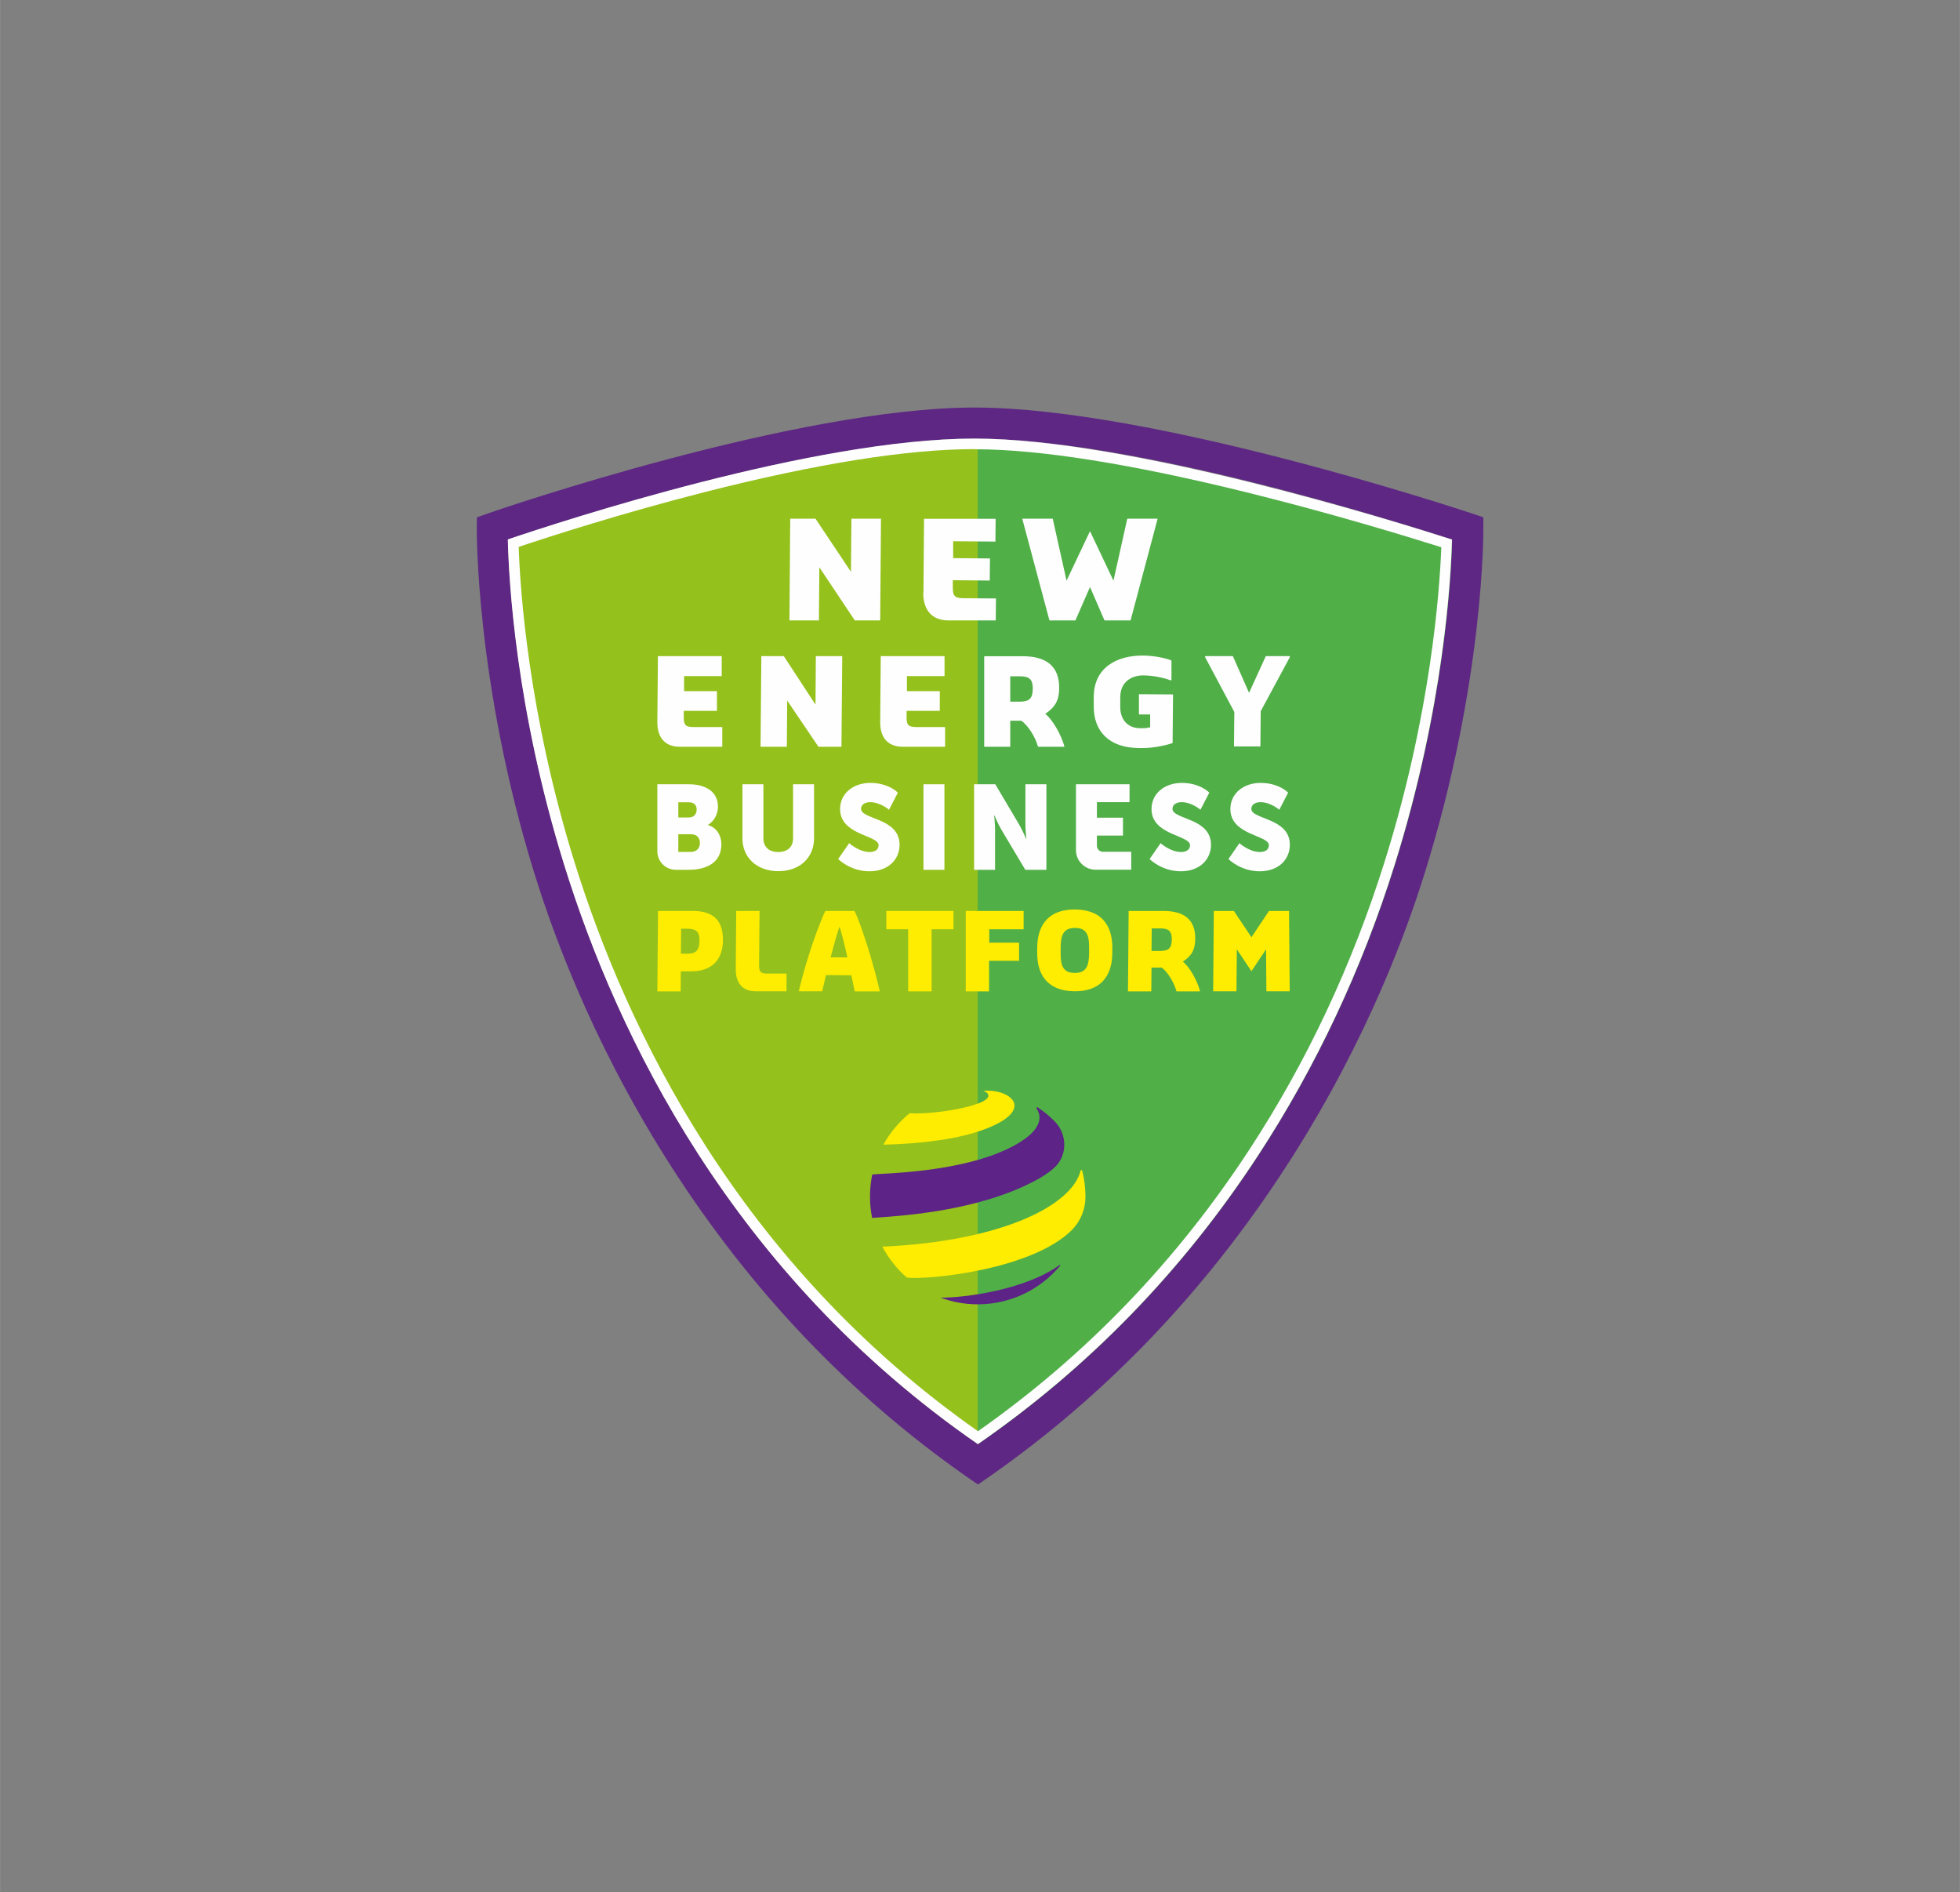 <?xml version="1.0" encoding="UTF-8"?><svg id="a" xmlns="http://www.w3.org/2000/svg" width="61.03mm" height="58.91mm" viewBox="0 0 173 167"><rect x="0" y="0" width="173" height="167" fill="#808080" stroke="none"/><path d="m86.03,39.05c-14.35,0-37,7.48-41.24,8.94.34,9.8,2.01,19.5,4.95,28.85,4.67,15,14.77,36.1,36.61,51.11V39.06h-.32Z" style="fill:#94c11c; stroke-width:0px;"/><path d="m123.21,76.84c2.95-9.35,4.64-19.05,5-28.85-4.41-1.44-28-8.83-41.91-8.93v88.89h0c21.88-15.01,32.19-36.06,36.91-51.11Z" style="fill:#50af47; stroke-width:0px;"/><path d="m130.93,46.62v-.75s-.01-.22-.01-.22l-.21-.07-.72-.24c-1.15-.38-28.26-9.37-43.98-9.37s-41.94,8.99-43.02,9.37l-.7.25-.2.07v.22s-.01.74-.01.74c0,.13-.11,13.69,5.08,30.45,2.01,6.49,5.86,16.44,12.77,26.94,7.14,10.85,15.96,19.89,26.21,26.89l.18.12.18-.12c10.27-7.01,19.13-16.05,26.33-26.89,7.03-10.57,10.91-20.48,12.92-26.94,5.29-16.93,5.18-30.32,5.18-30.45Zm-86.1.99c4.87-1.65,27.03-8.9,41.19-8.9s37.02,7.26,42.16,8.91c-.09,3.5-.72,14.85-5.06,28.7-2.88,9.2-6.94,17.83-12.05,25.65-6.64,10.16-14.96,18.74-24.74,25.49-21.72-15.01-31.85-36.09-36.52-51.14-4.3-13.85-4.89-25.22-4.97-28.71Z" style="fill:#5e2784; stroke-width:0px;"/><path d="m58.02,63.73l.05-5.82h5.63v1.76s-3.32,0-3.32,0v1.33s2.9,0,2.9,0v1.74s-2.93,0-2.93,0v.59c0,.66.16.83.83.84h2.57v1.74h-3.76c-1.33-.01-1.98-.85-1.97-2.18Z" style="fill:#fffeff; stroke-width:0px;"/><path d="m77.69,63.73l.05-5.82h5.63v1.76s-3.32,0-3.32,0v1.33s2.9,0,2.9,0v1.74s-2.93,0-2.93,0v.59c0,.66.16.83.83.84h2.57v1.74h-3.76c-1.33-.01-1.98-.85-1.97-2.18Z" style="fill:#fffeff; stroke-width:0px;"/><path d="m67.19,57.91h1.99l2.8,4.28.03-4.28h2.33l-.07,8h-2.03s-2.76-4.08-2.76-4.08l-.03,4.08h-2.32l.07-8Z" style="fill:#fffeff; stroke-width:0px;"/><path d="m86.86,57.92h3.49c1.95.02,3.15.84,3.14,2.8,0,1.07-.35,1.7-1.23,2.28.67.54,1.4,1.84,1.69,2.88v.03h-2.33c-.21-.83-.9-1.92-1.48-2.3h-.97s0,2.3,0,2.3h-2.3v-7.98Zm3.13,4.01c.87,0,1.16-.28,1.17-1.15,0-.84-.32-1.09-1.15-1.09h-.84s0,2.24,0,2.24h.82Z" style="fill:#fffeff; stroke-width:0px;"/><path d="m96.54,62.31v-.83c.03-2.57,2.04-3.64,4.37-3.62.99,0,2.16.27,2.49.44v1.74s-.1,0-.1,0c-.4-.16-1.41-.43-2.4-.43-.91,0-2,.48-2.02,1.9v.83c-.02,1.24.72,1.92,1.72,1.93h.33c.19,0,.42-.04.59-.08v-1.13s-.99,0-.99,0v-1.79s3.01.02,3.01.02l-.04,4.29c-.43.16-1.59.44-2.59.44h-.41c-2.57-.02-3.98-1.45-3.96-3.7Z" style="fill:#fffeff; stroke-width:0px;"/><path d="m108.95,62.84l-2.58-4.84v-.09h2.45l1.43,3.24,1.48-3.24h2.12v.09s-2.57,4.77-2.57,4.77l-.03,3.11h-2.33l.03-3.05Z" style="fill:#fffeff; stroke-width:0px;"/><path d="m93.58,111.71s-.02-.09-.06-.06c-3.02,2.2-8.41,2.9-10.5,2.88,1.02.38,2.12.59,3.28.59,2.93,0,5.54-1.33,7.28-3.41Z" style="fill:#5d2386; stroke-width:0px;"/><path d="m95.38,103.32c-.78,3.14-7.14,6.25-17.5,6.71.55,1.04,1.28,1.96,2.16,2.73,2.01.23,11.15-.73,14.59-4.22.76-.77,1.18-1.83,1.18-2.91h0c0-.81-.1-1.57-.29-2.31-.02-.07-.12-.07-.14,0Z" style="fill:#feec01; stroke-width:0px;"/><path d="m76.98,107.5l.48-.04c2.43-.17,8.89-.61,13.85-3.22.6-.31,1.19-.69,1.68-1.11,1.25-1.07,1.25-3,.1-4.16-.45-.46-.95-.87-1.49-1.23-.07-.05-.15.04-.1.11.74,1.13-.15,2.4-2.56,3.55-3.82,1.83-9.32,2.11-11.38,2.22-.36.02-.49.03-.57.04-.13.63-.2,1.29-.2,1.96s.07,1.28.19,1.89Z" style="fill:#5d2386; stroke-width:0px;"/><path d="m77.97,101.03s0,0,0,0c.95-.02,4.29-.12,7.13-.81,2.02-.49,3.58-1.22,4.17-1.96.98-1.23-.86-2.15-2.49-1.98.08.03.29.1.39.23.76,1.03-4.89,1.91-6.88,1.74-.94.77-1.73,1.71-2.32,2.78Z" style="fill:#feec01; stroke-width:0px;"/><path d="m58.02,69.22h2.78c1.51,0,2.57.68,2.57,1.97,0,.63-.31,1.28-.88,1.61v.02c.87.26,1.18,1.04,1.18,1.7,0,1.65-1.37,2.25-2.87,2.25h-1.15c-.9,0-1.63-.73-1.63-1.63v-5.92Zm2.8,2.93c.46,0,.67-.34.67-.7s-.2-.64-.7-.64h-.92v1.34h.95Zm.16,3.04c.54,0,.8-.37.8-.79s-.25-.77-.79-.77h-1.12v1.56h1.11Z" style="fill:#fffeff; stroke-width:0px;"/><path d="m65.53,69.22h1.85v4.77c0,.79.52,1.21,1.31,1.21s1.31-.42,1.31-1.21v-4.77h1.85v4.77c0,1.7-1.25,2.9-3.15,2.9s-3.17-1.2-3.17-2.9v-4.77Z" style="fill:#fffeff; stroke-width:0px;"/><path d="m74.95,74.42s.86.78,1.81.78c.38,0,.79-.15.79-.6,0-.9-3.4-.87-3.4-3.19,0-1.39,1.17-2.31,2.67-2.31,1.63,0,2.43.86,2.43.86l-.78,1.51s-.76-.67-1.67-.67c-.38,0-.8.17-.8.59,0,.95,3.4.78,3.4,3.17,0,1.26-.96,2.34-2.66,2.34s-2.76-1.08-2.76-1.08l.97-1.4Z" style="fill:#fffeff; stroke-width:0px;"/><path d="m81.51,69.22h1.85v7.55h-1.85v-7.55Z" style="fill:#fffeff; stroke-width:0px;"/><path d="m85.98,69.22h1.87l2.09,3.53c.3.5.63,1.29.63,1.29h.02s-.08-.81-.08-1.29v-3.53h1.85v7.55h-1.86l-2.1-3.52c-.3-.5-.63-1.29-.63-1.29h-.02s.08.81.08,1.29v3.52h-1.85v-7.55Z" style="fill:#fffeff; stroke-width:0px;"/><path d="m94.97,69.22h4.73v1.58h-2.88v1.37h2.3v1.58h-2.3v.9c0,.29.24.53.53.53h2.5v1.58h-3.15c-.95,0-1.73-.77-1.73-1.73v-5.82Z" style="fill:#fffeff; stroke-width:0px;"/><path d="m102.44,74.42s.86.78,1.81.78c.38,0,.79-.15.79-.6,0-.9-3.4-.87-3.4-3.19,0-1.39,1.17-2.31,2.67-2.31,1.63,0,2.43.86,2.43.86l-.78,1.51s-.76-.67-1.67-.67c-.38,0-.8.17-.8.59,0,.95,3.4.78,3.4,3.17,0,1.26-.96,2.34-2.66,2.34s-2.76-1.08-2.76-1.08l.97-1.4Z" style="fill:#fffeff; stroke-width:0px;"/><path d="m109.4,74.42s.86.78,1.81.78c.38,0,.79-.15.79-.6,0-.9-3.4-.87-3.4-3.19,0-1.39,1.17-2.31,2.67-2.31,1.63,0,2.43.86,2.43.86l-.78,1.51s-.76-.67-1.67-.67c-.38,0-.8.17-.8.59,0,.95,3.4.78,3.4,3.17,0,1.26-.96,2.34-2.66,2.34s-2.76-1.08-2.76-1.08l.97-1.4Z" style="fill:#fffeff; stroke-width:0px;"/><path d="m85.24,87.49v-7.09h5.11v1.62h-3.03v1.18h2.63v1.6h-2.65v2.7h-2.06Z" style="fill:#feec01; stroke-width:0px;"/><path d="m99.62,80.4h3.1c1.73.01,2.8.71,2.78,2.45,0,.95-.31,1.51-1.09,2.02.59.48,1.24,1.63,1.5,2.55v.08s-2.07,0-2.07,0c-.18-.74-.8-1.76-1.31-2.1h-.89s-.02,2.1-.02,2.1h-2.06l.06-7.1Zm2.77,3.53c.77,0,1.03-.25,1.04-1.02,0-.75-.28-.96-1.02-.97h-.75s-.02,1.99-.02,1.99h.75Z" style="fill:#feec01; stroke-width:0px;"/><path d="m70.52,87.42c.3-1.25.52-2.01.83-2.99.45-1.5,1.21-3.48,1.5-4.03h2.57c.3.56,1.01,2.57,1.44,4.08.28.99.49,1.69.78,2.94v.08h-2.2c-.09-.4-.18-.91-.3-1.42l-2.23-.02c-.13.51-.24,1.04-.34,1.43h-2.05v-.08Zm4.28-2.9c-.27-1.21-.55-2.33-.7-2.73-.16.39-.47,1.51-.79,2.71h1.5Z" style="fill:#feec01; stroke-width:0px;"/><path d="m80.15,82.02h-1.92v-1.62h5.93v1.62h-1.93v5.48h-2.07v-5.48Z" style="fill:#feec01; stroke-width:0px;"/><path d="m91.55,84.07v-.43c.02-2.18,1.17-3.39,3.35-3.37,2.17.02,3.3,1.24,3.28,3.42v.43c-.02,2.18-1.17,3.39-3.34,3.37-2.18-.02-3.31-1.24-3.29-3.42Zm4.58.04v-.43c.01-1.08-.17-1.78-1.24-1.78-1.07,0-1.26.69-1.27,1.76v.43c-.01,1.08.17,1.78,1.24,1.78,1.07,0,1.26-.69,1.27-1.76Z" style="fill:#feec01; stroke-width:0px;"/><path d="m58.08,80.4h3.1c1.76.01,2.65.82,2.63,2.6-.01,1.76-1.05,2.75-2.83,2.73h-.89s-.01,1.77-.01,1.77h-2.06l.06-7.1Zm2.55,3.78c.85,0,1.11-.36,1.11-1.2,0-.78-.32-1-1.1-1.01h-.52s-.02,2.2-.02,2.2h.52Z" style="fill:#feec01; stroke-width:0px;"/><path d="m64.94,85.54l.04-5.14h2.06l-.04,4.79c0,.58.14.74.74.74h1.69s-.01,1.56-.01,1.56h-2.73c-1.18,0-1.76-.77-1.75-1.95Z" style="fill:#feec01; stroke-width:0px;"/><polygon points="113.78 80.4 112.01 80.4 110.46 82.72 108.91 80.4 107.14 80.4 107.08 87.49 109.14 87.49 109.17 83.79 110.46 85.72 111.75 83.79 111.78 87.49 113.84 87.49 113.78 80.4" style="fill:#feec01; stroke-width:0px;"/><path d="m69.76,45.78h2.22l3.13,4.69.04-4.69h2.61l-.07,8.98h-2.24l-3.13-4.69-.04,4.69h-2.6l.07-8.98Z" style="fill:#fffeff; stroke-width:0px;"/><path d="m81.51,52.3l.05-6.51h6.32l-.02,2.01-3.73-.03v1.49s3.25.03,3.25.03l-.02,1.95-3.26-.03v.65c-.01.74.18.93.93.94l2.88.02-.02,1.94h-4.19c-1.49-.01-2.22-.97-2.21-2.46Z" style="fill:#fffeff; stroke-width:0px;"/><polygon points="99.5 45.78 98.28 51.25 96.21 46.88 94.14 51.25 92.92 45.78 90.23 45.78 92.63 54.76 94.92 54.76 96.21 51.81 97.49 54.76 99.79 54.76 102.18 45.78 99.5 45.78" style="fill:#fffeff; stroke-width:0px;"/><path d="m86.01,39.65c5.71,0,13.8,1.28,24.05,3.81,7.52,1.86,14.11,3.88,17.16,4.84-.15,3.92-.93,14.77-5,27.74-2.86,9.12-6.87,17.67-11.94,25.42-6.45,9.87-14.51,18.24-23.96,24.86-21.15-14.84-31.04-35.5-35.63-50.28-4.03-12.99-4.78-23.86-4.91-27.77,2.89-.97,9.14-2.98,16.39-4.83,9.89-2.52,17.92-3.8,23.84-3.8m0-.93c-14.16,0-36.32,7.25-41.19,8.9.08,3.5.67,14.86,4.97,28.71,4.67,15.05,14.8,36.13,36.52,51.14,9.78-6.76,18.1-15.33,24.74-25.49,5.11-7.82,9.17-16.45,12.05-25.65,4.34-13.85,4.97-25.2,5.06-28.7-5.14-1.65-28.51-8.91-42.16-8.91h0Z" style="fill:#fffeff; stroke-width:0px;"/></svg>